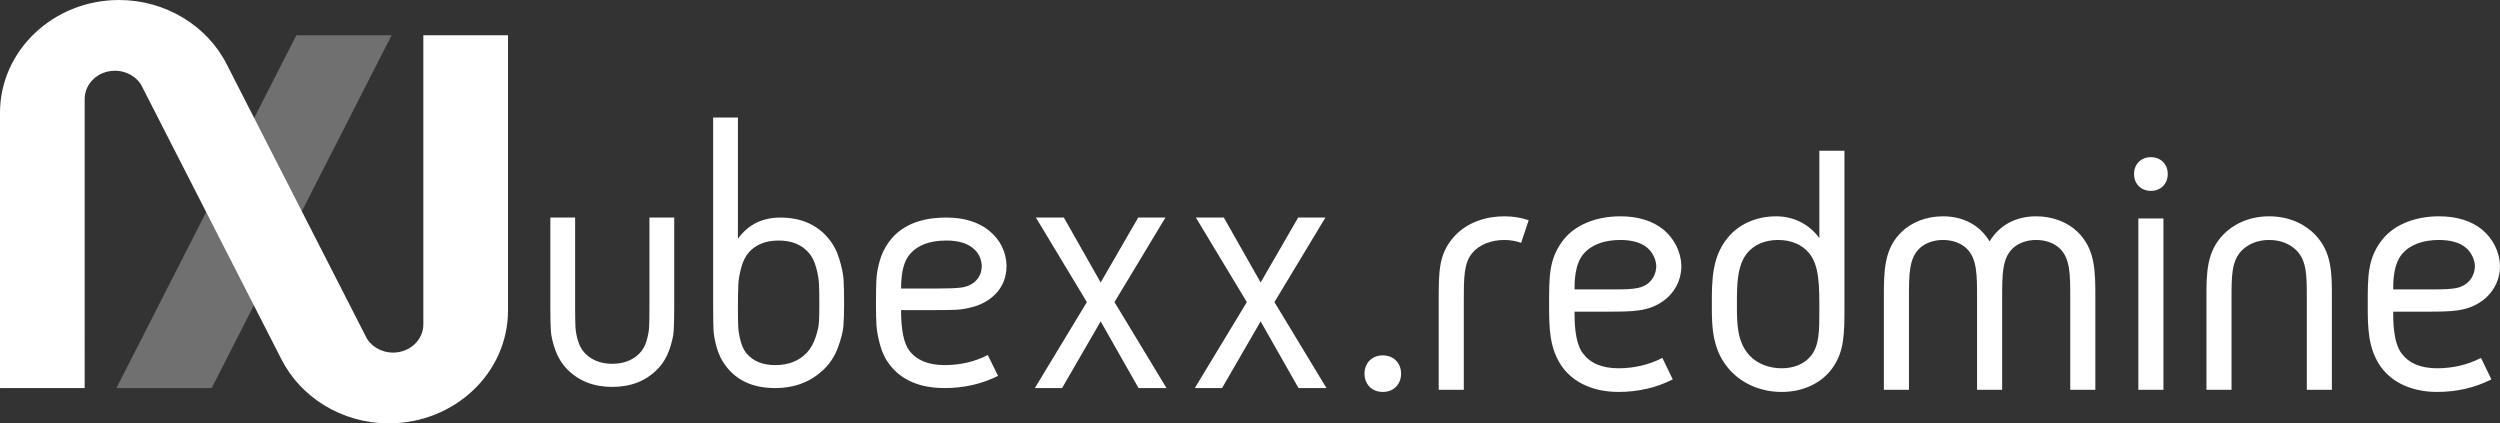 <svg xmlns="http://www.w3.org/2000/svg" xml:space="preserve" width="88.58" height="15" version="1.1" viewBox="0 0 23300.81 3945.68" style="image-rendering:optimizeQuality;shape-rendering:geometricPrecision;text-rendering:geometricPrecision">
  <rect x="0" y="0" width="23300.81" height="3945.68" fill="#333333" stroke="none"/>
  <defs>
    <style type="text/css">
    .fil0 {fill-opacity:0.3;fill:#fff}
    .fil1 {fill:#fff}
    </style>
  </defs>
  <polygon class="fil0" points="1085.04 3616.85 2761.95 328.78 3649.73 328.78 1972.79 3616.85 "/>
  <path class="fil1" d="M1110.45 0c-613.18 0-1110.45 471.19-1110.45 1052.18l0.03 2564.66 789.08 0-0.03-2694.4c-0.03-145.25 126.18-263.05 281.8-263.05 116.08 0 215.85 65.55 255.42 152.2l1294.76 2533.41c89.17 177.58 229.35 327.75 402.54 433.5 173.19 105.77 379.44 167.17 600.77 167.17 613.18 0 1110.45-471.19 1110.45-1052.18l0-2564.72-789.14 0 0 2694.45c0.03 145.25-126.18 263.05-281.8 263.05-116.11 0-215.85-65.55-255.44-152.2l-1294.68-2533.41c-181.69-361.87-573.68-600.66-1003.31-600.66z"/>
  <path class="fil1" d="M5129.41 2027.74l230.93 0 0 834.75c0 84.78 1.08 147.28 3.29 187.5 2.18 40.22 10.42 83.67 24.73 130.42 14.28 46.74 36.85 85.33 67.6 115.74 63.79 63.05 147.36 94.56 250.73 94.56 103.32 0 186.89-31.51 250.68-94.56 30.78-30.41 53.32-69 67.6-115.74 14.31-46.74 22.54-90.2 24.75-130.42 2.21-40.22 3.29-102.72 3.29-187.5l0-834.75 230.9 0 0 834.75c0 97.83-1.63 171.74-4.95 221.75-3.31 49.98-17.02 109.22-41.25 177.69-24.17 68.47-60.47 127.71-108.85 177.71-107.74 110.87-248.5 166.3-422.19 166.3-173.74 0-314.47-55.42-422.24-166.3-48.37-50-84.65-109.24-108.85-177.71-24.17-68.47-37.93-127.71-41.22-177.69-3.31-50-4.97-123.92-4.97-221.75l0-834.75zM7537.35 2355.31c-65.97-75.65-159.41-113.5-280.35-113.5-120.95 0-214.41 37.85-280.38 113.5-30.8 36.75-53.87 84.31-69.26 142.7-15.41 58.34-24.23 112.43-26.41 162.14-2.21 49.72-3.29 125.39-3.29 227.01 0 73.49 1.08 128.66 3.29 165.4 2.18 36.75 9.36 78.36 21.46 124.84 12.07 46.48 30.2 84.86 54.42 115.11 61.58 73.52 150.62 110.27 267.18 110.27 125.34 0 224.3-38.9 296.85-116.74 35.2-38.9 62.13-86.49 80.83-142.7 18.68-56.21 29.15-104.3 31.33-144.31 2.21-39.98 3.29-96.75 3.29-170.24 0-79.99-1.08-141.62-3.29-184.84-2.18-43.27-11-93.51-26.36-150.8-15.41-57.32-38.51-103.22-69.31-137.84zm-263.86-327.54c189.13 0 337.54 63.79 445.28 191.34 46.19 54.03 80.83 118.9 103.93 194.6 23.07 75.65 36.27 139.41 39.56 191.31 3.31 51.9 4.95 126.47 4.95 223.77 0 90.8-2.18 161.61-6.58 212.44-4.39 50.79-20.89 115.63-49.48 194.55-28.59 78.91-71.47 146.46-128.66 202.68-120.95 118.92-273.78 178.37-458.49 178.37-206.7 0-361.77-71.34-465.09-214.04-35.2-47.56-61.58-102.67-79.18-165.38-17.6-62.68-27.51-118.4-29.7-167.03-2.16-48.61-3.29-123.76-3.29-225.38l0-1749.67 230.9 0 0 1130.25c94.56-131.86 226.51-197.81 395.83-197.81zM8474.16 3266.6c68.18 90.78 178.11 136.18 329.86 136.18 147.36 0 281.48-31.33 402.41-94.04l95.67 194.57c-151.72 75.7-317.76 113.53-498.08 113.53-230.93 0-402.43-73.52-514.6-220.54-39.56-51.87-68.71-112.95-87.38-183.24-18.7-70.26-29.7-129.71-32.99-178.37-3.29-48.64-4.95-119.45-4.95-212.41 0-103.8 1.66-180 4.95-228.64 3.29-48.66 13.73-103.77 31.33-165.4 17.6-61.63 45.06-118.37 82.46-170.27 109.93-153.49 289.17-230.24 537.66-230.24 162.72 0 294.66 39.98 395.83 119.97 105.53 86.49 160.51 195.68 164.93 327.54 0 134.07-55 240-164.93 317.84-43.98 30.28-94.01 52.98-150.07 68.1-56.11 15.13-106.69 23.78-151.78 25.96-45.06 2.16-115.98 3.24-212.75 3.24l-303.45 0c0 183.76 25.28 309.16 75.86 376.21zm676.21-791.35c-4.42-69.15-32.99-124.29-85.78-165.38-57.16-45.38-138.52-68.1-244.08-68.1-153.93 0-267.2 42.17-339.75 126.47-55 62.71-82.46 169.74-82.46 321.07l303.45 0c118.76 0 201.78-2.71 249.05-8.1 47.27-5.42 87.41-19.99 120.4-43.8 52.79-38.9 79.18-92.96 79.18-162.17z"/>
  <polygon class="fil1" points="9654.97 2027.74 9915.54 2027.74 10258.61 2632.79 10608.27 2027.74 10862.24 2027.74 10387.23 2815.64 10872.16 3616.85 10611.56 3616.85 10258.61 2995.16 9899.05 3616.85 9645.08 3616.85 10129.95 2815.64 "/>
  <polygon class="fil1" points="11145.91 2027.74 11406.48 2027.74 11749.55 2632.79 12099.19 2027.74 12353.18 2027.74 11878.17 2815.64 12363.1 3616.85 12102.5 3616.85 11749.55 2995.16 11389.99 3616.85 11136.02 3616.85 11620.89 2815.64 "/>
  <path class="fil1" d="M12888.08 3312.21c-100.22 0-170.37 70.15-170.37 170.37 0 100.22 70.15 170.37 170.37 170.37 100.22 0 170.37-70.15 170.37-170.37 0-100.22-70.15-170.37-170.37-170.37zM14020.57 2016.06c-153.67 0-347.43 46.77-477.72 200.44-133.63 157.01-133.63 314.02-133.63 584.59l0 831.83 233.85 0 0-831.83c0-210.44 0-350.74 80.18-444.28 63.47-76.84 177.06-120.26 297.32-120.26 56.77 0 110.22 10.02 156.99 26.73l70.15-210.46c-66.81-23.38-143.65-36.75-227.14-36.75zM14752.15 3292.17c-76.84-103.56-76.84-300.66-76.84-387.52l307.34 0c237.16 0 380.81 0 521.12-100.22 93.54-66.79 167.03-180.37 167.03-327.36-3.34-130.29-66.81-253.89-167.03-337.41-100.22-80.18-233.85-123.6-400.85-123.6-237.19 0-437.63 86.86-544.53 237.19-120.26 167.03-120.26 320.7-120.26 581.25 0 217.14 0 417.58 126.95 591.3 106.9 143.65 290.64 227.17 521.15 227.17 173.69 0 347.4-36.75 504.42-116.92l-96.88-200.44c-120.26 63.47-263.91 96.88-407.54 96.88-160.35 0-267.25-50.11-334.07-140.31zm684.81-815.1c0 76.84-36.75 133.63-80.18 167.03-70.15 53.45-163.69 53.45-374.13 53.45l-307.34 0c0-66.81 0-233.85 83.52-330.73 73.49-86.86 193.76-130.29 344.09-130.29 103.53 0 190.39 23.38 247.18 70.15 50.11 40.09 83.52 106.9 86.86 170.37zM16556.09 2016.06c-197.1 0-354.11 80.18-450.99 197.1-150.33 180.4-150.33 400.88-150.33 628.02 0 203.78 0 437.63 187.08 628.05 103.56 103.56 263.91 183.74 464.35 183.74 210.44 0 377.47-90.2 471.01-220.48 113.58-157.01 113.58-324.05 113.58-574.6l0-1453.17-233.85 0 0 815.12c-90.2-126.95-237.19-203.78-400.85-203.78zm400.85 885.25c0 177.06 0 320.7-80.18 417.58-66.81 80.18-167.03 113.58-270.57 113.58-113.58 0-227.17-40.09-300.66-120.26-116.92-126.95-116.92-300.66-116.92-471.04 0-187.05 0-370.79 100.22-487.71 60.13-70.15 157.01-116.92 283.96-116.92 126.92 0 223.8 46.77 283.93 116.92 100.22 116.92 100.22 300.66 100.22 547.84zM18109.48 2016.06c-157.01 0-293.98 56.79-384.18 143.65-167.03 160.35-167.03 367.47-167.03 618.02l0 855.19 233.85 0 0-855.19c0-220.48 0-370.81 100.22-464.35 50.11-46.77 126.95-76.84 217.14-76.84 90.2 0 167.01 30.07 217.12 76.84 100.22 93.54 100.22 243.87 100.22 464.35l0 855.19 233.85 0 0-855.19c0-220.48 0-370.81 100.22-464.35 50.11-46.77 126.95-76.84 217.14-76.84 90.2 0 167.03 30.07 217.14 76.84 100.22 93.54 100.22 243.87 100.22 464.35l0 855.19 233.85 0 0-855.19c0-250.55 0-457.67-167.03-618.02-90.2-86.86-227.17-143.65-384.18-143.65-190.42 0-344.09 83.52-434.29 233.85-90.2-150.33-243.87-233.85-434.26-233.85zM20047.04 1464.85c-90.2 0-157.01 63.47-157.01 157.01 0 93.54 66.81 157.01 157.01 157.01 90.2 0 157.01-63.47 157.01-157.01 0-93.54-66.81-157.01-157.01-157.01zm-116.92 2168.07l233.85 0 0-1596.82-233.85 0 0 1596.82zM21149.47 2016.06c-203.78 0-347.43 86.86-427.61 170.37-157.01 163.69-157.01 357.45-157.01 591.3l0 855.19 233.85 0 0-855.19c0-207.12 0-347.43 96.88-444.31 56.79-56.79 143.65-96.88 253.89-96.88 110.22 0 197.07 40.09 253.86 96.88 96.88 96.88 96.88 237.19 96.88 444.31l0 855.19 233.85 0 0-855.19c0-233.85 0-427.61-157.01-591.3-80.18-83.52-223.83-170.37-427.58-170.37zM22382.15 3292.17c-76.84-103.56-76.84-300.66-76.84-387.52l307.34 0c237.16 0 380.81 0 521.12-100.22 93.54-66.79 167.03-180.37 167.03-327.36-3.34-130.29-66.81-253.89-167.03-337.41-100.22-80.18-233.85-123.6-400.85-123.6-237.19 0-437.63 86.86-544.53 237.19-120.26 167.03-120.26 320.7-120.26 581.25 0 217.14 0 417.58 126.95 591.3 106.9 143.65 290.64 227.17 521.15 227.17 173.69 0 347.4-36.75 504.42-116.92l-96.88-200.44c-120.26 63.47-263.91 96.88-407.54 96.88-160.35 0-267.25-50.11-334.07-140.31zm684.81-815.1c0 76.84-36.75 133.63-80.18 167.03-70.15 53.45-163.69 53.45-374.13 53.45l-307.34 0c0-66.81 0-233.85 83.52-330.73 73.49-86.86 193.76-130.29 344.09-130.29 103.53 0 190.39 23.38 247.18 70.15 50.11 40.09 83.52 106.9 86.86 170.37z"/>
</svg>
